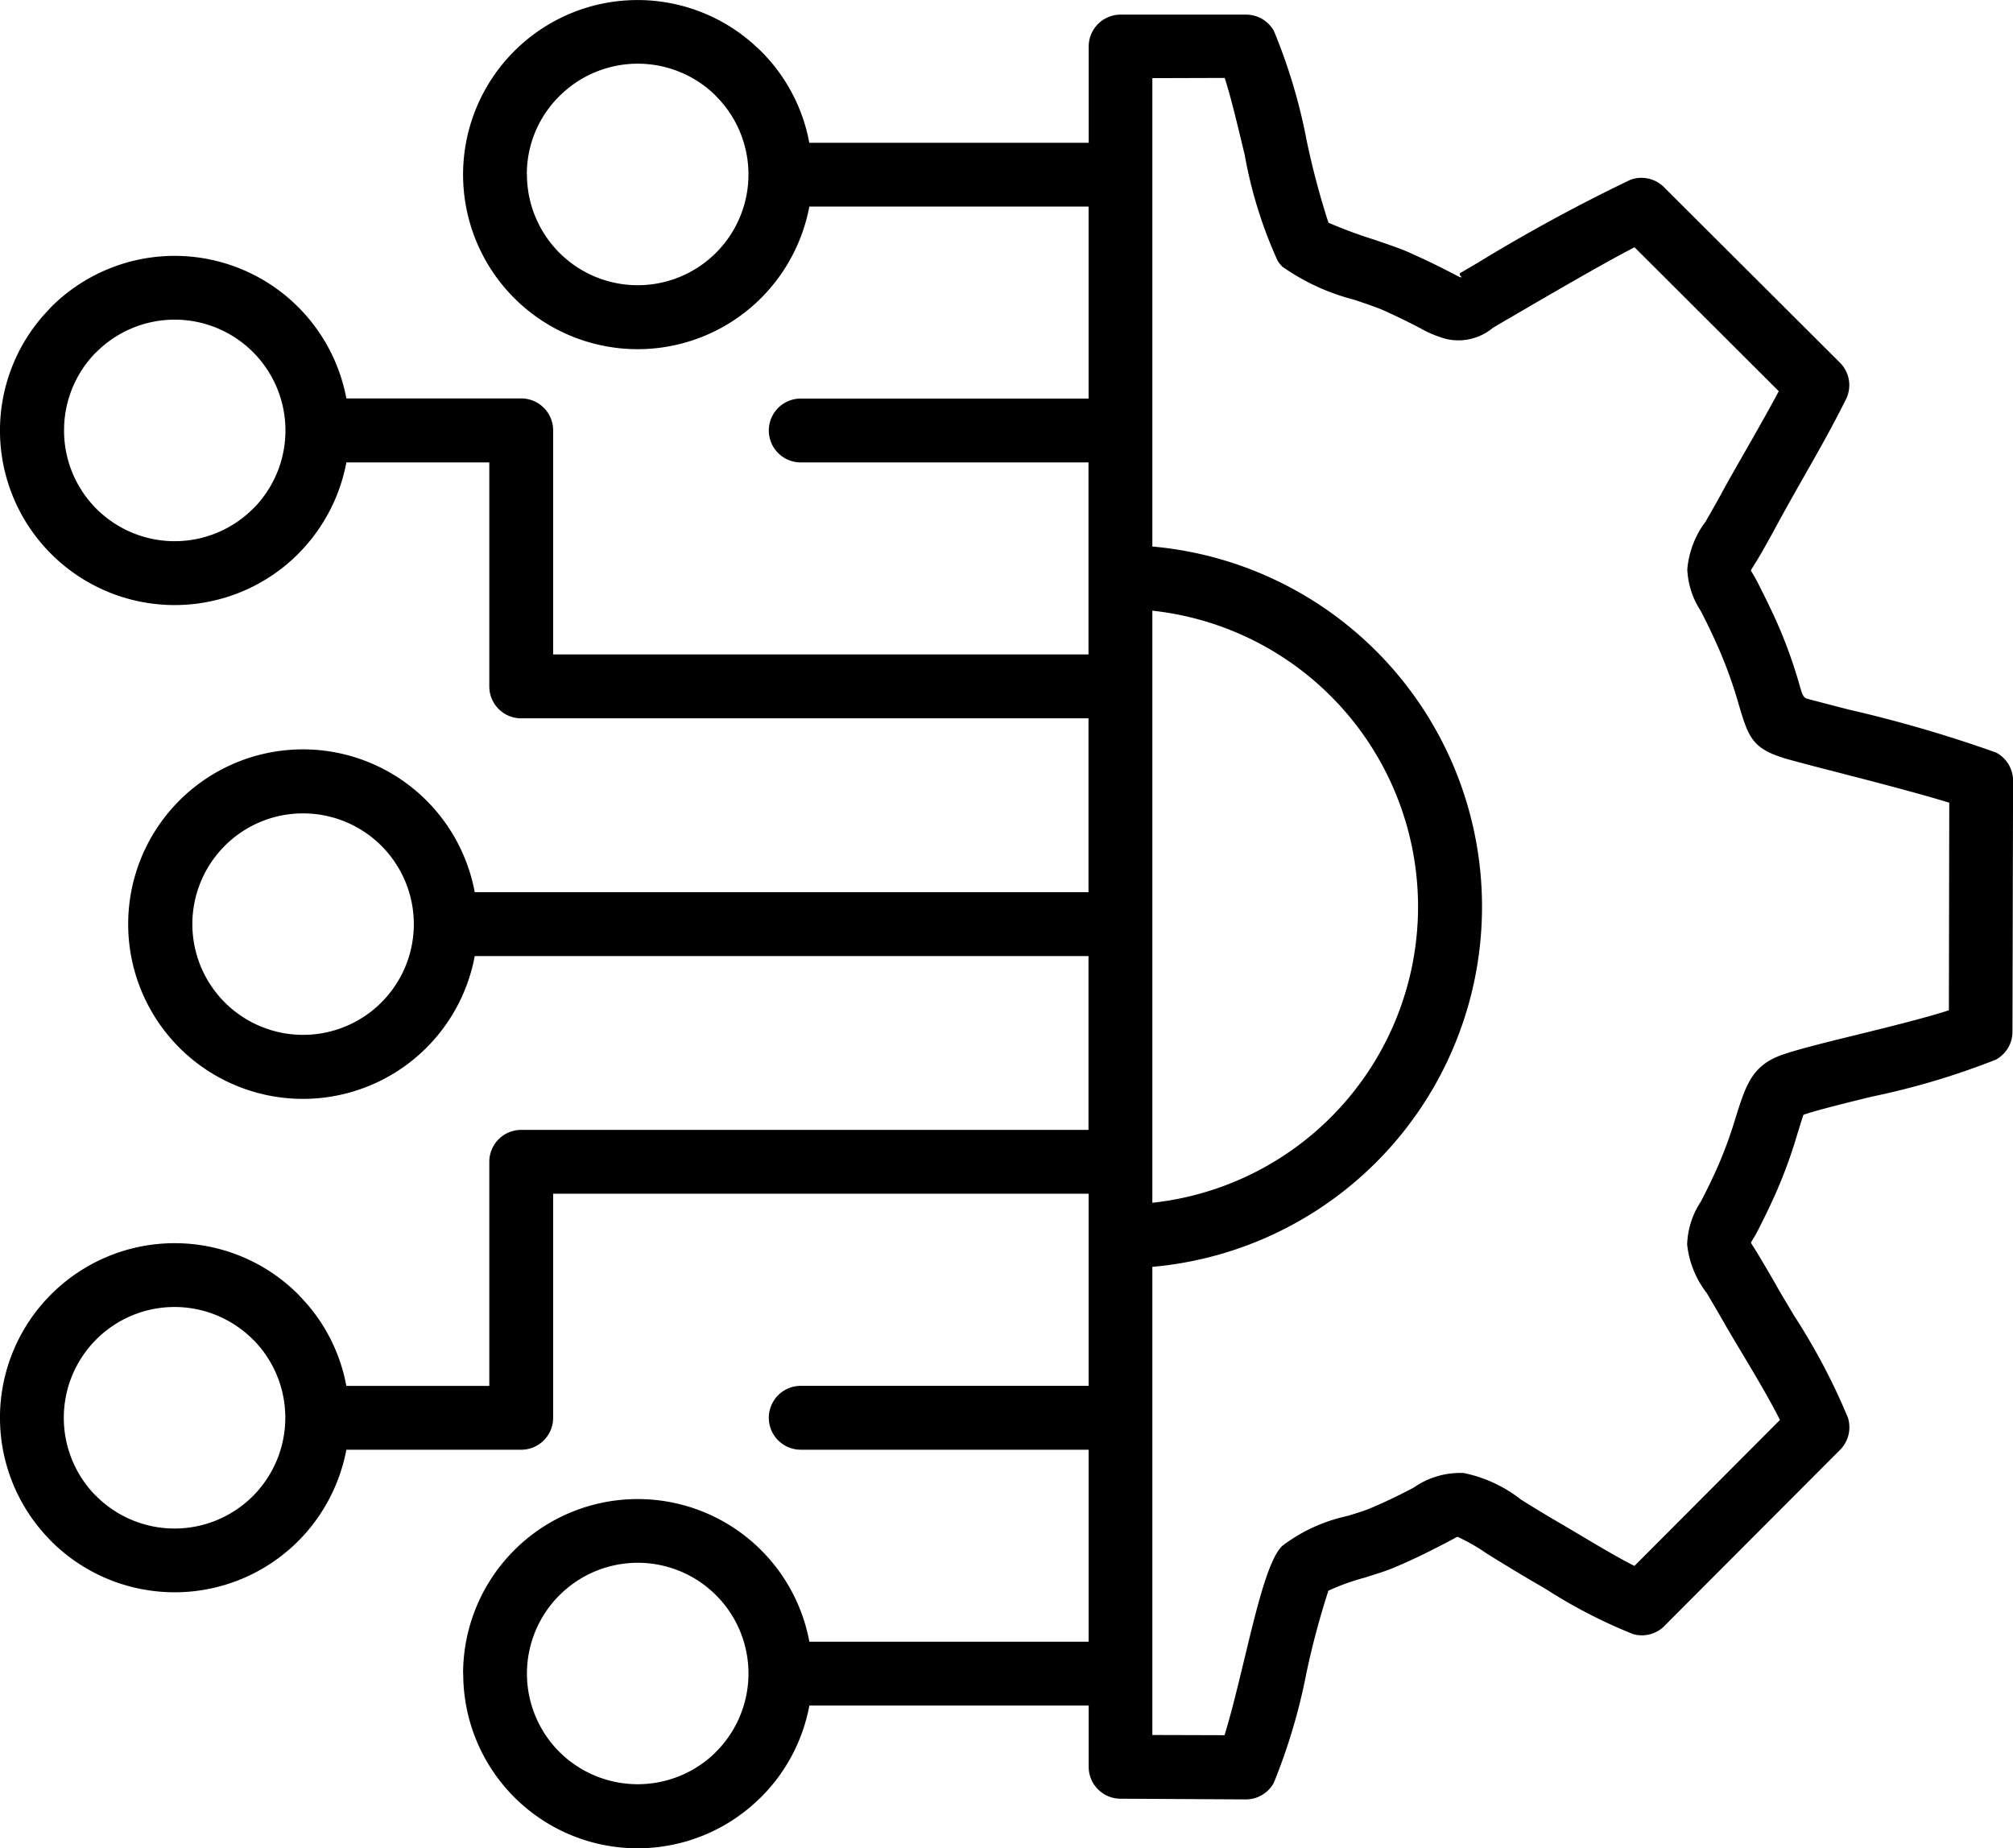 <svg xmlns="http://www.w3.org/2000/svg" width="87.132" height="80" viewBox="0 0 87.132 80">
  <g id="machine-learning" transform="translate(-10.227 -13.485)">
    <path id="Path_421" data-name="Path 421" d="M60.106,16.873V37.14a15.65,15.65,0,0,1,0,31.178V88.581l3.123.009c.261-.821.569-2.088.869-3.333.5-2.075.984-4.095,1.549-4.771a.894.894,0,0,1,.086-.094h0a7.172,7.172,0,0,1,2.8-1.288l.064-.017c.359-.111.689-.214.9-.3l0,0c.873-.368,1.476-.68,1.925-.916a3.5,3.5,0,0,1,2.161-.629h0a5.913,5.913,0,0,1,2.469,1.142c.475.3,1.082.672,1.981,1.194l.586.347c.7.419,1.652.984,2.353,1.339l6.3-6.319c-.419-.847-1.168-2.1-1.763-3.093-.261-.436-.492-.826-.71-1.207-.231-.406-.488-.839-.693-1.189a4.142,4.142,0,0,1-.851-2.1,3.553,3.553,0,0,1,.595-1.865l0,0c.193-.372.445-.869.736-1.527a18.65,18.65,0,0,0,.766-2.1c.454-1.442.715-2.268,2.032-2.73.68-.235,1.887-.535,3.2-.856,1.446-.355,3.033-.749,4-1.065L94.6,48.23c-1.172-.368-3.363-.937-5.04-1.369-.706-.18-1.318-.342-1.823-.479-1.673-.454-1.814-.928-2.272-2.482a19.051,19.051,0,0,0-.886-2.439c-.329-.74-.56-1.189-.732-1.527a3.552,3.552,0,0,1-.586-1.806,4.01,4.01,0,0,1,.792-2.067c.193-.334.424-.74.655-1.159l0,0h0c.317-.59.762-1.361,1.194-2.118.449-.787.89-1.562,1.318-2.366l-6.242-6.23c-1.331.68-4.078,2.285-5.429,3.076l-.073.039-.509.3-.111.064a2.334,2.334,0,0,1-1.981.5l-.073-.017a4.9,4.9,0,0,1-1.134-.479c-.389-.2-.924-.471-1.575-.762-.252-.111-.727-.274-1.245-.449a9.5,9.5,0,0,1-3.115-1.433,1.518,1.518,0,0,1-.2-.248A19.132,19.132,0,0,1,64.106,20.2c-.3-1.249-.6-2.52-.869-3.342l-3.132.009Zm0,23.044a12.889,12.889,0,0,1,0,25.628ZM30.272,85.924A7.558,7.558,0,0,1,45.26,84.542H57.347V76.233H44.887a1.382,1.382,0,0,1,0-2.764H57.347V67.039l0-.034,0-.034V65.152l-23.177,0v9.7a1.384,1.384,0,0,1-1.382,1.382H25.219a7.6,7.6,0,0,1-2.088,3.958l0,0,0,0a7.561,7.561,0,0,1-10.688,0,.768.768,0,0,1-.081-.086,7.542,7.542,0,0,1,.081-10.6l0,0,0,0a7.561,7.561,0,0,1,10.688,0c.03.03.056.06.081.09a7.5,7.5,0,0,1,2.007,3.876h6.187v-9.7a1.381,1.381,0,0,1,1.382-1.382H57.342V54.866l-26.566,0a7.564,7.564,0,1,1,0-2.764H57.342V44.577H32.788a1.381,1.381,0,0,1-1.382-1.382V33.5H25.219a7.562,7.562,0,0,1-2.007,3.876.769.769,0,0,1-.081.086,7.561,7.561,0,0,1-10.688,0l0,0,0,0a7.542,7.542,0,0,1-.081-10.6c.026-.03.051-.06.081-.09a7.561,7.561,0,0,1,10.688,0l0,0,0,0a7.561,7.561,0,0,1,2.088,3.958h7.569a1.384,1.384,0,0,1,1.382,1.382v9.7H57.342l0-3.312,0-.034,0-.034V33.5H44.887a1.382,1.382,0,0,1,0-2.764H57.346V22.427l-12.087,0a7.6,7.6,0,0,1-2.088,3.958l0,0A7.556,7.556,0,0,1,32.484,15.7l0,0,0,0a7.547,7.547,0,0,1,10.6-.077.769.769,0,0,1,.086.081,7.528,7.528,0,0,1,2.088,3.962H57.351V15.5a1.381,1.381,0,0,1,1.382-1.382h5.434v0a1.379,1.379,0,0,1,1.2.706,24.18,24.18,0,0,1,1.421,4.758,34.681,34.681,0,0,0,.941,3.543,20.551,20.551,0,0,0,1.99.736c.582.2,1.121.381,1.493.548.843.377,1.344.629,1.7.813l.5.257.013,0c.218.047-.145-.09.034-.193l.111-.064.5-.291a.406.406,0,0,1,.073-.043,74.135,74.135,0,0,1,6.653-3.62,1.38,1.38,0,0,1,1.45.312l7.62,7.6h0a1.373,1.373,0,0,1,.261,1.592c-.629,1.258-1.228,2.306-1.836,3.376-.338.595-.68,1.194-1.159,2.075h0c-.3.56-.513.928-.68,1.224-.3.518-.436.693-.436.727s.1.154.287.518c.214.424.5.984.809,1.669a20.521,20.521,0,0,1,1.005,2.772c.124.424.163.552.351.6.351.094,1.023.27,1.788.466a57.2,57.2,0,0,1,6.366,1.857l0,0a1.374,1.374,0,0,1,.74,1.219l-.026,10.833a1.371,1.371,0,0,1-.727,1.245,32.613,32.613,0,0,1-5.37,1.6c-1.258.308-2.409.595-2.948.783-.009,0-.116.347-.3.946a21.064,21.064,0,0,1-.873,2.387c-.334.753-.6,1.275-.8,1.669l0,0,0,0c-.193.377-.3.5-.3.539,0,.017.15.231.462.757.175.3.394.659.727,1.254.12.21.381.642.676,1.142a27.364,27.364,0,0,1,2.332,4.42,1.39,1.39,0,0,1-.338,1.386l-7.543,7.56a1.382,1.382,0,0,1-1.416.419A22.111,22.111,0,0,1,77.195,82.3c-.15-.09-.261-.158-.552-.325-.809-.471-1.5-.9-2.045-1.236A8.366,8.366,0,0,0,73.31,80c-.026.009-.222.124-.638.338-.492.252-1.147.595-2.109,1l0,0,0,0c-.321.137-.727.261-1.164.4l-.06.021a9.583,9.583,0,0,0-1.613.578,34.946,34.946,0,0,0-.954,3.577,25.585,25.585,0,0,1-1.408,4.736,1.38,1.38,0,0,1-1.207.719l-5.305-.03a1.123,1.123,0,0,1-.12,0,1.381,1.381,0,0,1-1.382-1.382V87.306H45.26a7.545,7.545,0,0,1-2.088,3.962.769.769,0,0,1-.086.081,7.547,7.547,0,0,1-10.6-.077l0,0,0,0a7.551,7.551,0,0,1-2.208-5.348ZM19.961,50.091a4.793,4.793,0,1,0,3.389-1.4A4.776,4.776,0,0,0,19.961,50.091ZM13,32.113a4.779,4.779,0,0,0,1.4,3.393l0,0a4.793,4.793,0,0,0,6.777,0,.821.821,0,0,1,.064-.06,4.8,4.8,0,0,0-.064-6.722h0a4.793,4.793,0,0,0-6.777,0,.821.821,0,0,1-.064.06A4.791,4.791,0,0,0,13,32.113ZM33.036,21.036a4.794,4.794,0,1,0,8.185-3.389c-.021-.021-.039-.043-.06-.064a4.8,4.8,0,0,0-6.722.064l0,0a4.745,4.745,0,0,0-1.408,3.384ZM14.394,71.459a4.8,4.8,0,0,0-.064,6.722c.021.021.043.039.064.06a4.793,4.793,0,0,0,6.777,0l0,0a4.8,4.8,0,0,0,.064-6.722c-.021-.021-.043-.039-.064-.06a4.793,4.793,0,0,0-6.777,0ZM34.439,82.535a4.793,4.793,0,0,0,0,6.777l0,0a4.81,4.81,0,0,0,6.722.06c.021-.021.039-.043.06-.064a4.792,4.792,0,0,0-6.777-6.777Z" fill-rule="evenodd"/>
  </g>
</svg>
